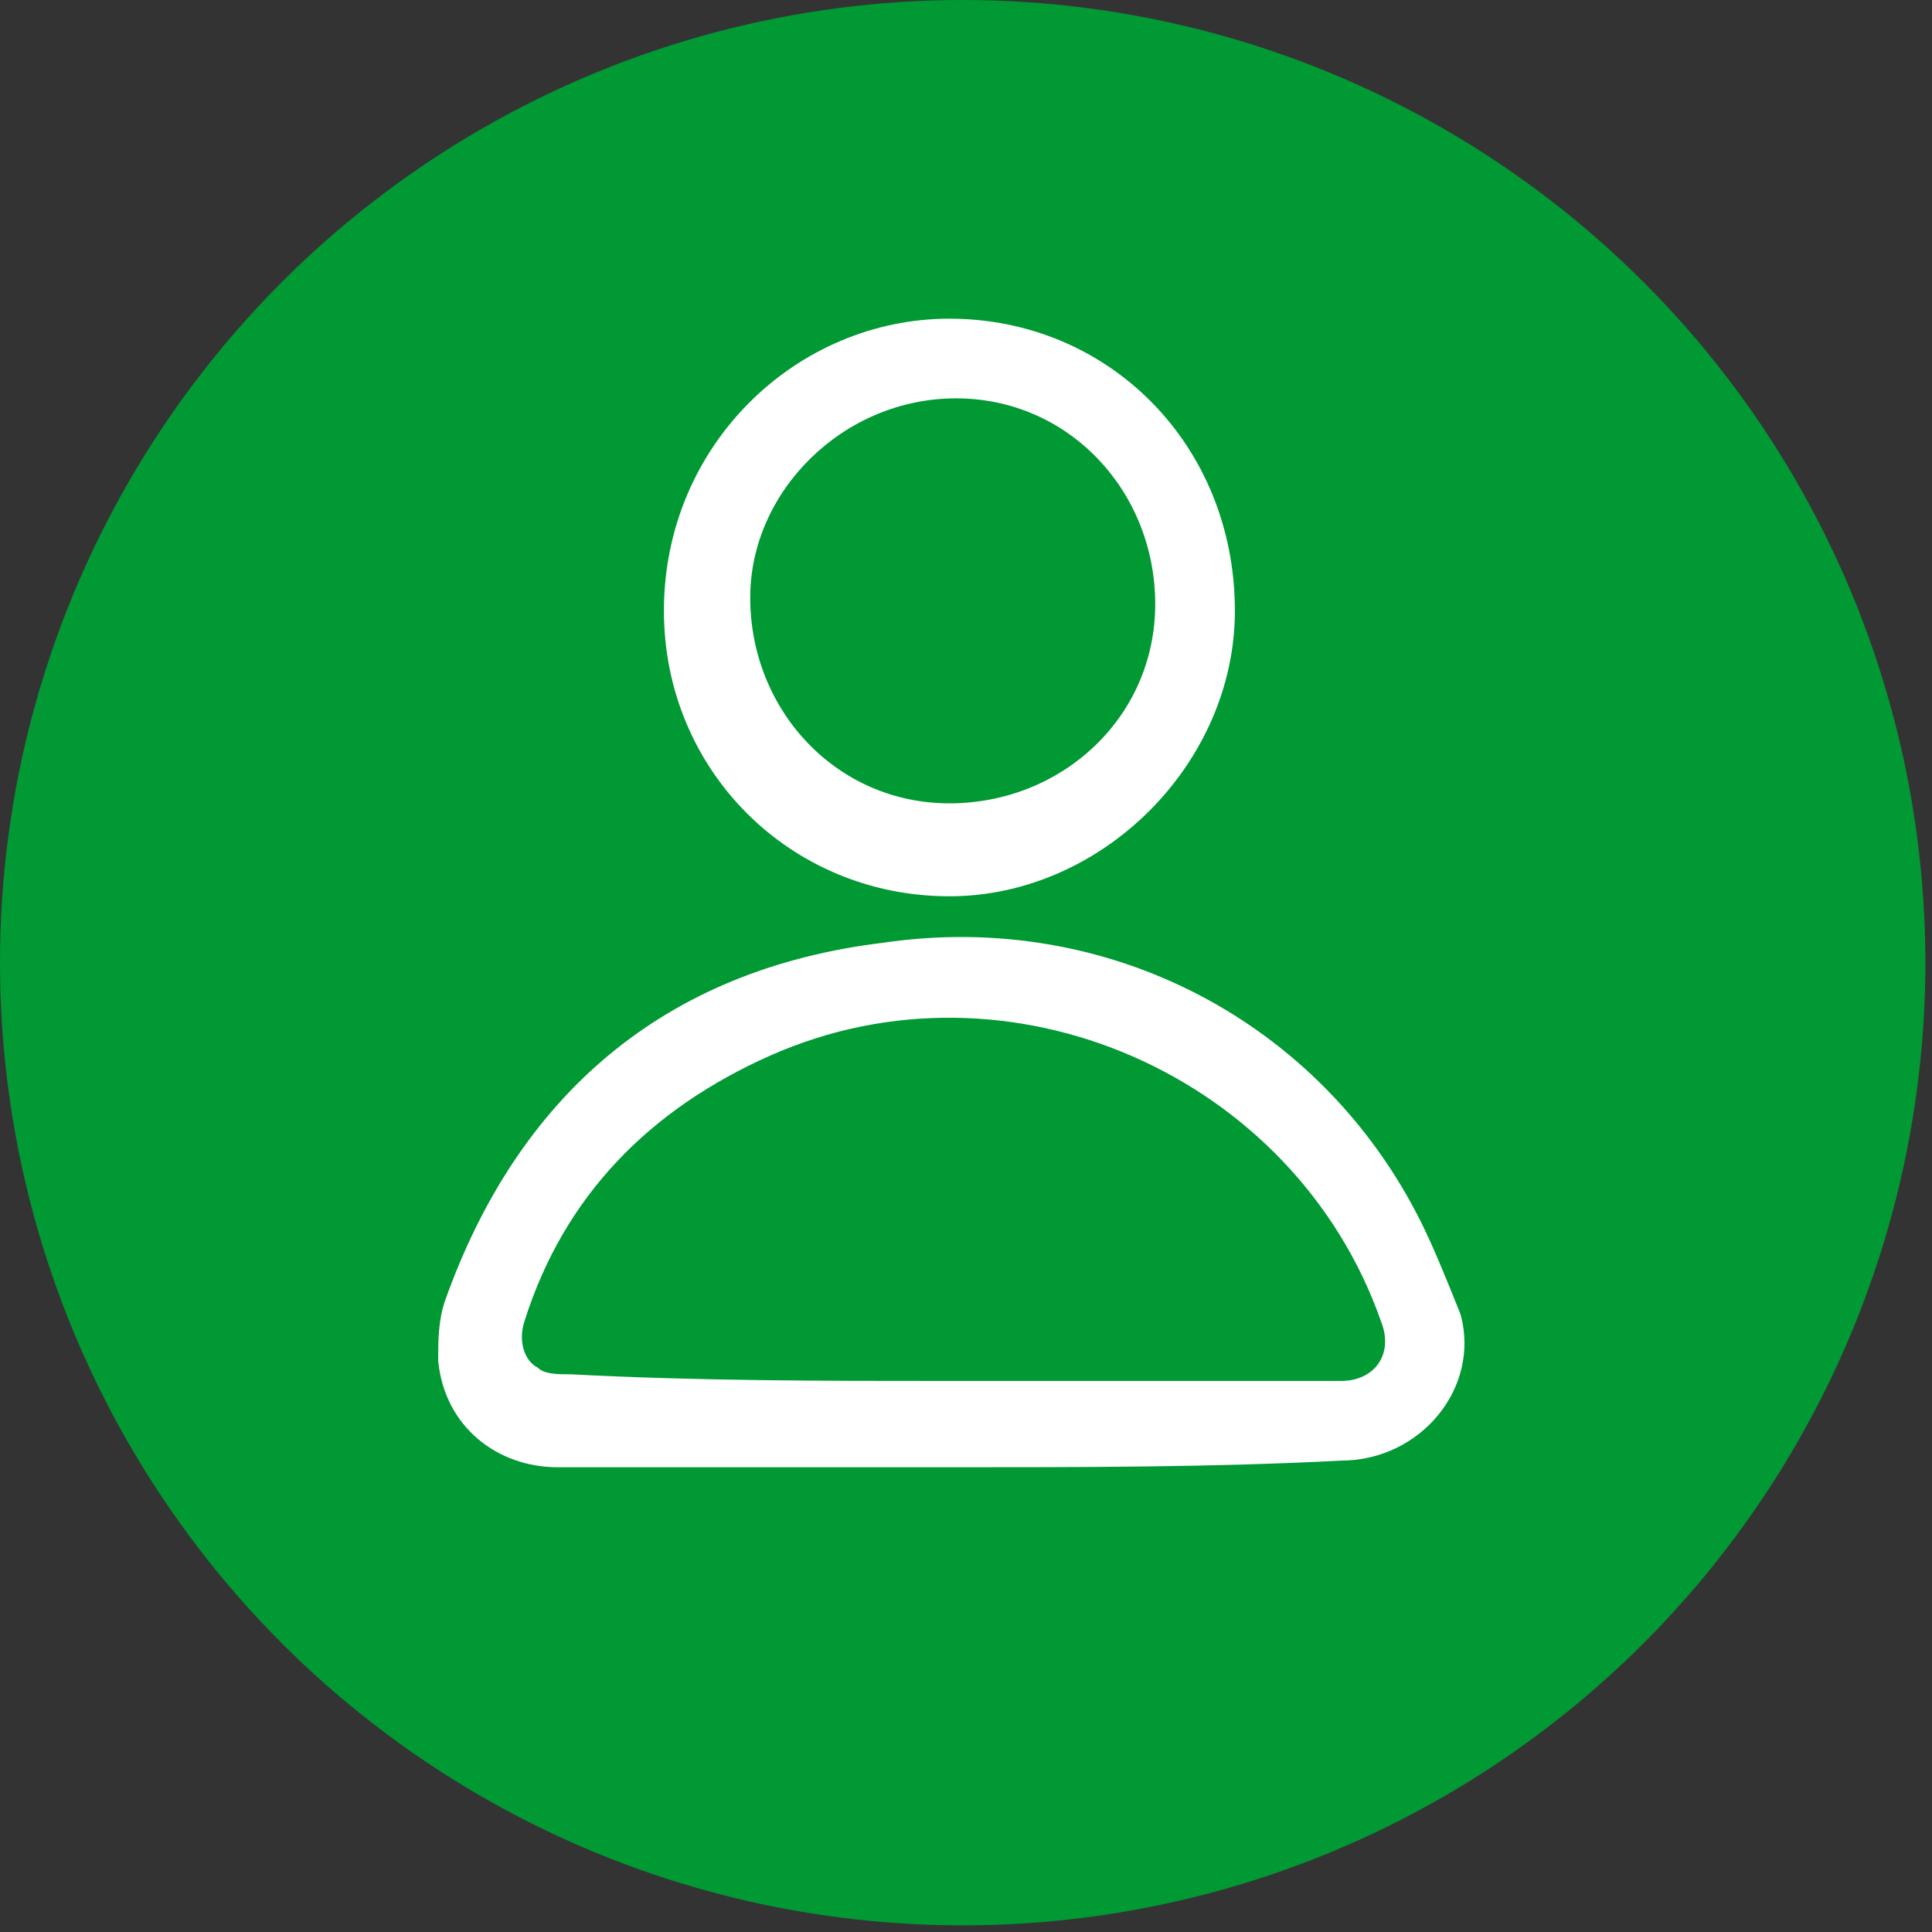 <?xml version="1.0" encoding="utf-8"?>
<!-- Generator: Adobe Illustrator 19.0.0, SVG Export Plug-In . SVG Version: 6.00 Build 0)  -->
<svg version="1.1" id="Calque_1" xmlns="http://www.w3.org/2000/svg" xmlns:xlink="http://www.w3.org/1999/xlink" x="0px" y="0px"
	 viewBox="0 0 29.1 29.1" style="enable-background:new 0 0 29.1 29.1;" xml:space="preserve">
<rect x="0" y="0" width="29.1" height="29.1" fill="#333333" stroke="none"/>
<style type="text/css">
	.st0{fill:#009933;}
	.st1{fill:#FFFFFF;}
</style>
<circle id="XMLID_109_" class="st0" cx="14.5" cy="14.5" r="14.5"/>
<g id="XMLID_4_">
	<path id="XMLID_8_" class="st1" d="M14.3,22.1c-2,0-3.9,0-5.9,0c-0.9,0-1.7-0.6-1.8-1.6c0-0.3,0-0.6,0.1-0.9c1.1-3.1,3.3-5,6.6-5.4
		c3.4-0.5,6.6,1.2,8.1,4.2c0.2,0.4,0.4,0.9,0.6,1.4c0.3,1.1-0.6,2.2-1.8,2.2C18.3,22.1,16.3,22.1,14.3,22.1z M14.3,20.8
		c2,0,3.9,0,5.9,0c0.5,0,0.8-0.4,0.6-0.9c-1.3-3.7-5.6-5.6-9.2-4c-1.8,0.8-3.1,2.1-3.7,4c-0.1,0.3,0,0.6,0.2,0.7
		c0.1,0.1,0.3,0.1,0.5,0.1C10.5,20.8,12.4,20.8,14.3,20.8z"/>
	<path id="XMLID_5_" class="st1" d="M14.3,4.8c2.4,0,4.3,1.9,4.3,4.4c0,2.3-2,4.3-4.3,4.3c-2.4,0-4.3-1.9-4.3-4.3
		C10,6.7,12,4.8,14.3,4.8z M14.4,6c-1.7,0-3.1,1.4-3.1,3c0,1.7,1.3,3.1,3,3.1c1.7,0,3.1-1.3,3.1-3C17.4,7.4,16.1,6,14.4,6z"/>
</g>
</svg>
